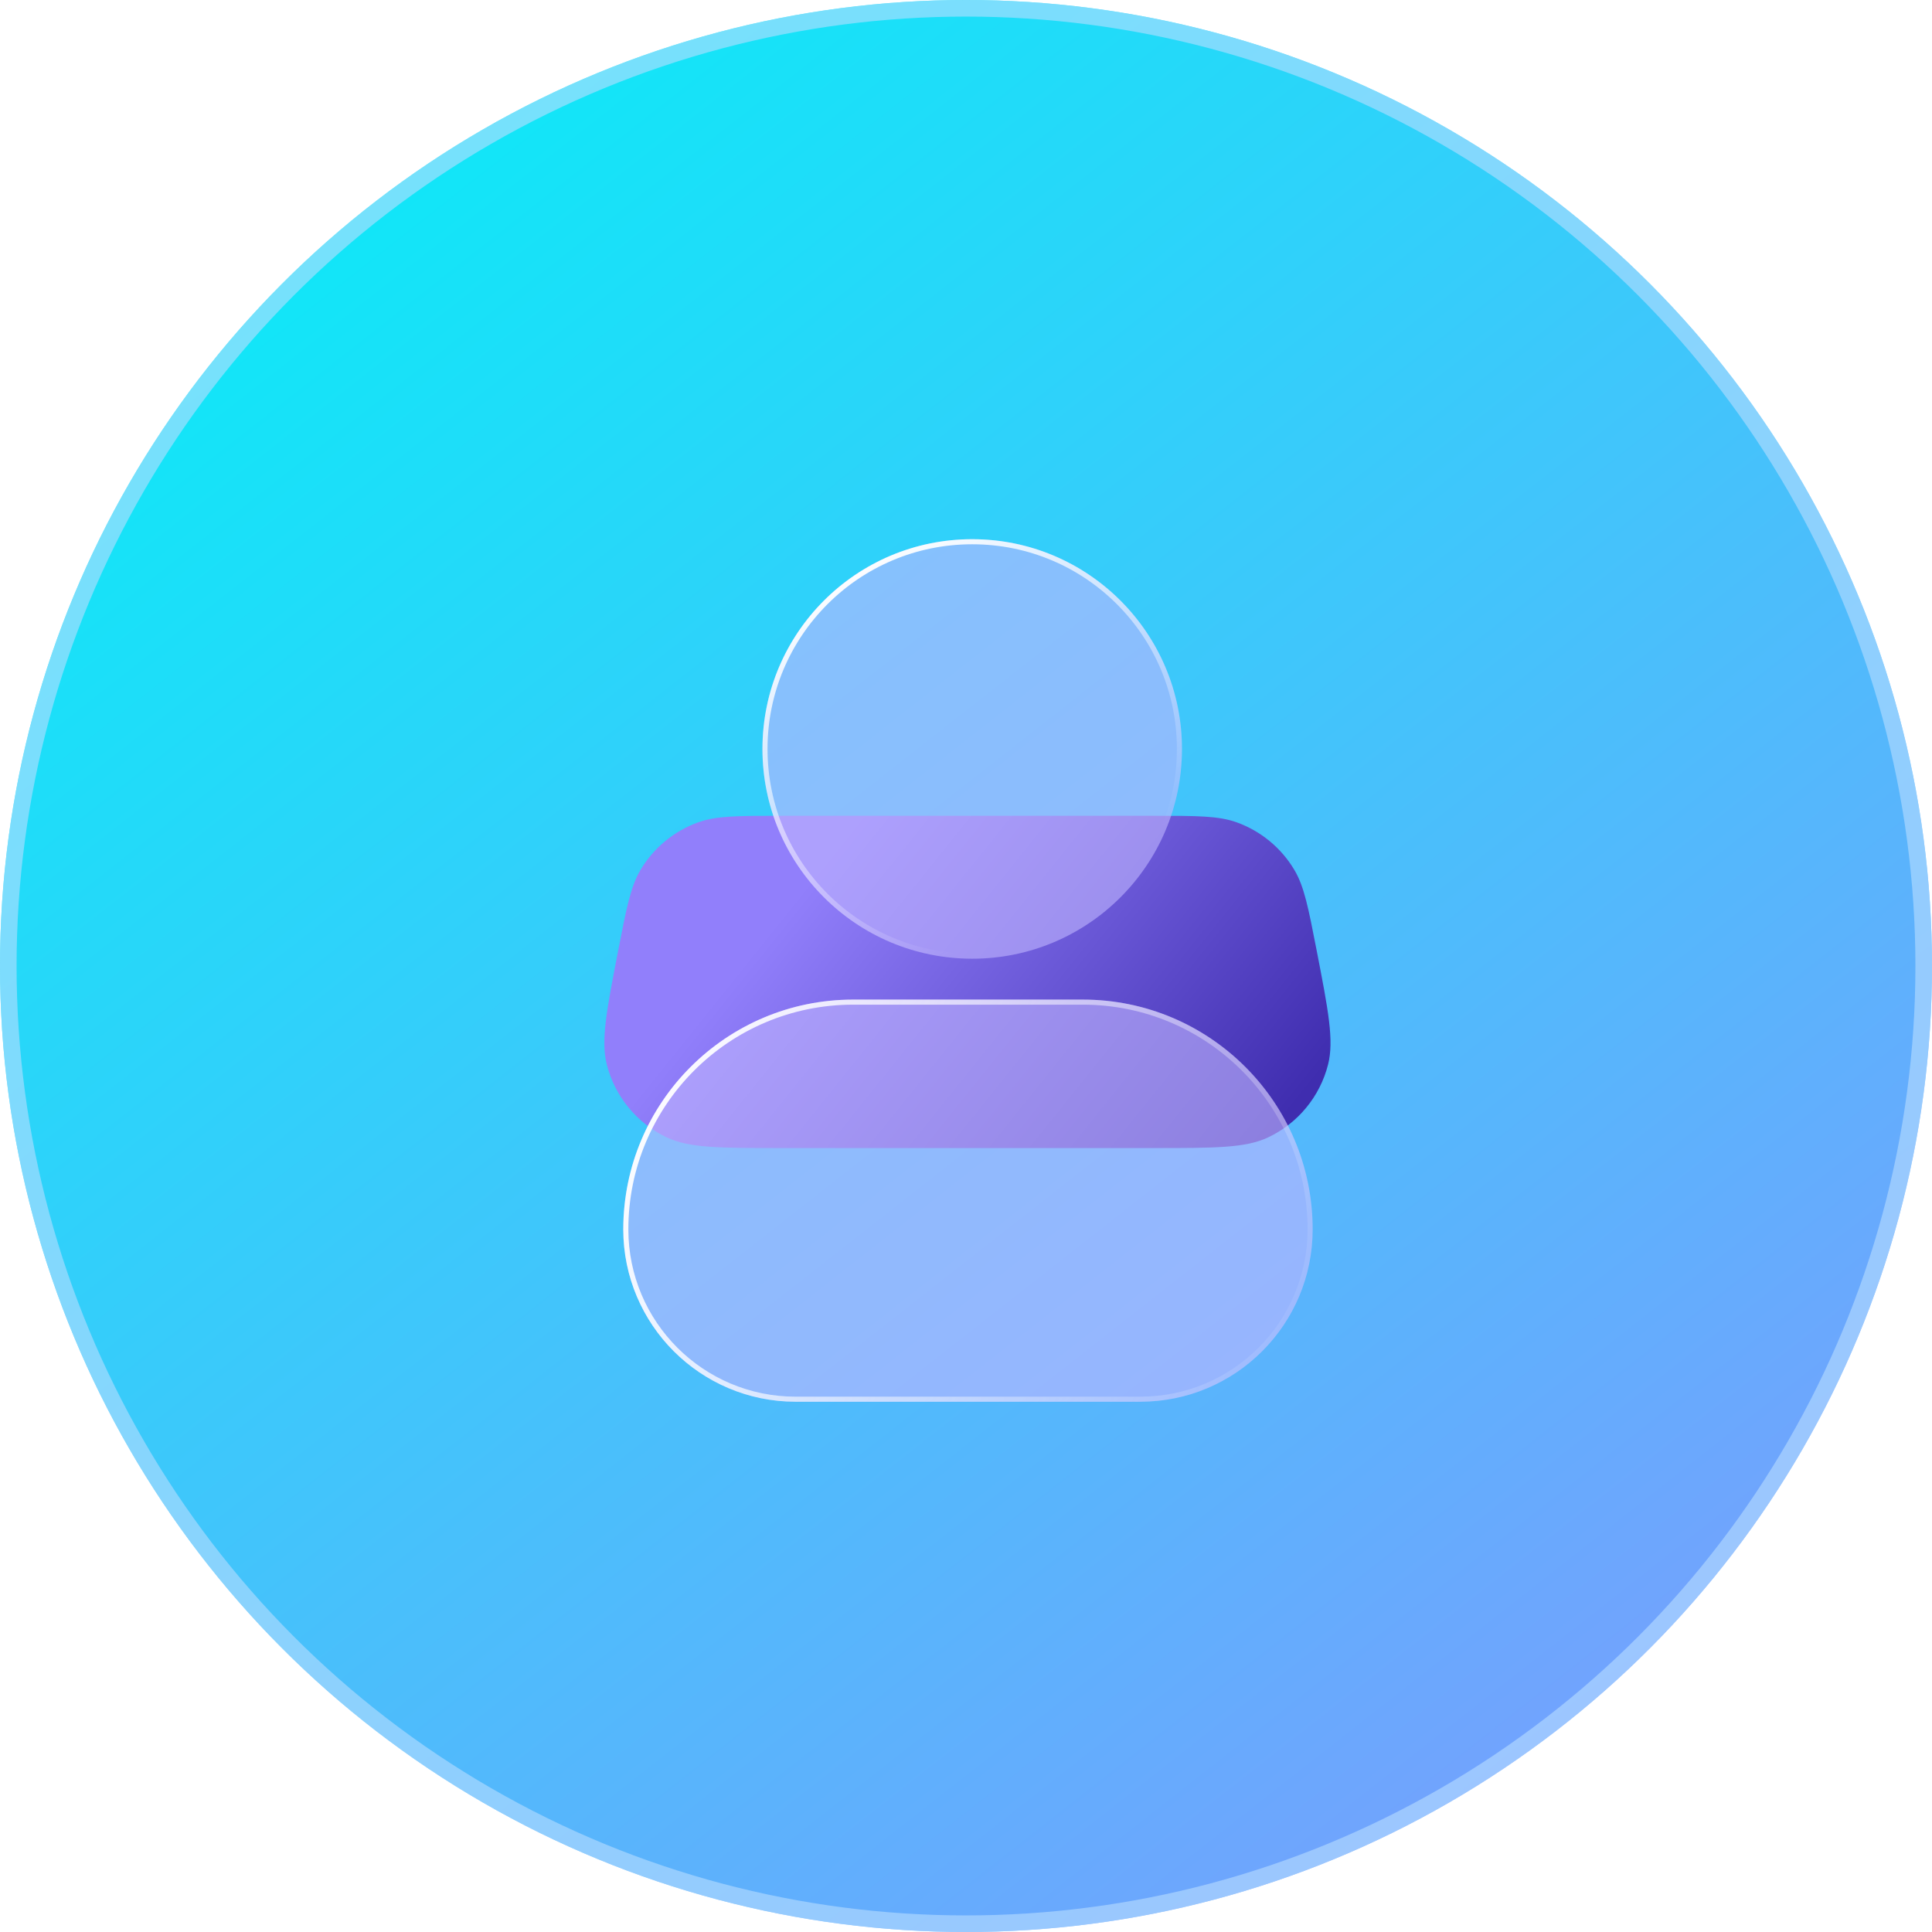 <?xml version="1.0" encoding="UTF-8"?> <svg xmlns="http://www.w3.org/2000/svg" width="233" height="233" viewBox="0 0 233 233" fill="none"> <circle cx="116.5" cy="116.5" r="116.5" fill="url(#paint0_linear_115_654)"></circle> <circle cx="116.5" cy="116.5" r="115.5" stroke="#B9DDFF" stroke-opacity="0.6" stroke-width="2"></circle> <path d="M74.563 114.596C75.559 109.472 76.057 106.91 77.246 104.912C78.831 102.248 81.294 100.218 84.212 99.17C86.4 98.385 89.01 98.385 94.23 98.385L139.116 98.385C144.336 98.385 146.946 98.385 149.135 99.17C152.052 100.218 154.515 102.248 156.1 104.912C157.289 106.91 157.787 109.472 158.784 114.596V114.596C160.195 121.856 160.901 125.486 160.165 128.386C159.183 132.253 156.524 135.478 152.916 137.18C150.21 138.456 146.512 138.456 139.116 138.456H94.23C86.834 138.456 83.136 138.456 80.43 137.18C76.822 135.478 74.163 132.253 73.182 128.386C72.445 125.486 73.151 121.856 74.563 114.596V114.596Z" fill="url(#paint1_linear_115_654)"></path> <g filter="url(#filter0_b_115_654)"> <circle cx="117.249" cy="90.325" r="25.297" fill="#BFB5FF" fill-opacity="0.6"></circle> <circle cx="117.249" cy="90.325" r="24.991" stroke="url(#paint2_linear_115_654)" stroke-width="0.612"></circle> </g> <g filter="url(#filter1_b_115_654)"> <path d="M75.168 148.265C75.168 159.744 84.474 169.05 95.953 169.05L137.523 169.05C149.002 169.05 158.308 159.744 158.308 148.265V148.265C158.308 132.959 145.892 120.552 130.587 120.552C120.711 120.552 112.766 120.552 102.89 120.552C87.584 120.552 75.168 132.959 75.168 148.265V148.265Z" fill="#BFB5FF" fill-opacity="0.6"></path> <path d="M95.953 168.744L137.523 168.744C148.833 168.744 158.002 159.575 158.002 148.265C158.002 133.128 145.724 120.858 130.587 120.858L130.529 120.858L130.471 120.858L130.413 120.858L130.356 120.858L130.298 120.858L130.24 120.858L130.183 120.858L130.125 120.858L130.068 120.858L130.01 120.858L129.953 120.858L129.896 120.858L129.838 120.858L129.781 120.858L129.724 120.858L129.666 120.858L129.609 120.858L129.552 120.858L129.495 120.858L129.438 120.858L129.381 120.858L129.324 120.858L129.267 120.858L129.21 120.858L129.153 120.858L129.097 120.858L129.04 120.858L128.983 120.858L128.927 120.858L128.87 120.858L128.813 120.858L128.757 120.858L128.7 120.858L128.644 120.858L128.587 120.858L128.531 120.858L128.474 120.858L128.418 120.858L128.362 120.858L128.306 120.858L128.249 120.858L128.193 120.858L128.137 120.858L128.081 120.858L128.025 120.858L127.969 120.858L127.913 120.858L127.857 120.858L127.801 120.858L127.745 120.858L127.689 120.858L127.633 120.858L127.578 120.858L127.522 120.858L127.466 120.858L127.41 120.858L127.355 120.858L127.299 120.858L127.244 120.858L127.188 120.858L127.133 120.858L127.077 120.858L127.022 120.858L126.966 120.858L126.911 120.858L126.856 120.858L126.8 120.858L126.745 120.858L126.69 120.858L126.634 120.858L126.579 120.858L126.524 120.858L126.469 120.858L126.414 120.858L126.359 120.858L126.304 120.858L126.249 120.858L126.194 120.858L126.139 120.858L126.084 120.858L126.029 120.858L125.974 120.858L125.92 120.858L125.865 120.858L125.81 120.858L125.755 120.858L125.701 120.858L125.646 120.858L125.591 120.858L125.537 120.858L125.482 120.858L125.428 120.858L125.373 120.858L125.319 120.858L125.264 120.858L125.21 120.858L125.155 120.858L125.101 120.858L125.047 120.858L124.992 120.858L124.938 120.858L124.884 120.858L124.829 120.858L124.775 120.858L124.721 120.858L124.667 120.858L124.613 120.858L124.559 120.858L124.505 120.858L124.45 120.858L124.396 120.858L124.342 120.858L124.288 120.858L124.234 120.858L124.181 120.858L124.127 120.858L124.073 120.858L124.019 120.858L123.965 120.858L123.911 120.858L123.857 120.858L123.804 120.858L123.75 120.858L123.696 120.858L123.642 120.858L123.589 120.858L123.535 120.858L123.481 120.858L123.428 120.858L123.374 120.858L123.321 120.858L123.267 120.858L123.214 120.858L123.16 120.858L123.107 120.858L123.053 120.858L123 120.858L122.946 120.858L122.893 120.858L122.84 120.858L122.786 120.858L122.733 120.858L122.68 120.858L122.626 120.858L122.573 120.858L122.52 120.858L122.466 120.858L122.413 120.858L122.36 120.858L122.307 120.858L122.254 120.858L122.2 120.858L122.147 120.858L122.094 120.858L122.041 120.858L121.988 120.858L121.935 120.858L121.882 120.858L121.829 120.858L121.776 120.858L121.723 120.858L121.67 120.858L121.617 120.858L121.564 120.858L121.511 120.858L121.458 120.858L121.405 120.858L121.352 120.858L121.299 120.858L121.247 120.858L121.194 120.858L121.141 120.858L121.088 120.858L121.035 120.858L120.983 120.858L120.93 120.858L120.877 120.858L120.824 120.858L120.772 120.858L120.719 120.858L120.666 120.858L120.613 120.858L120.561 120.858L120.508 120.858L120.455 120.858L120.403 120.858L120.35 120.858L120.298 120.858L120.245 120.858L120.192 120.858L120.14 120.858L120.087 120.858L120.035 120.858L119.982 120.858L119.93 120.858L119.877 120.858L119.825 120.858L119.772 120.858L119.72 120.858L119.667 120.858L119.615 120.858L119.562 120.858L119.51 120.858L119.457 120.858L119.405 120.858L119.352 120.858L119.3 120.858L119.248 120.858L119.195 120.858L119.143 120.858L119.09 120.858L119.038 120.858L118.986 120.858L118.933 120.858L118.881 120.858L118.829 120.858L118.776 120.858L118.724 120.858L118.672 120.858L118.619 120.858L118.567 120.858L118.515 120.858L118.462 120.858L118.41 120.858L118.358 120.858L118.305 120.858L118.253 120.858L118.201 120.858L118.149 120.858L118.096 120.858L118.044 120.858L117.992 120.858L117.94 120.858L117.887 120.858L117.835 120.858L117.783 120.858L117.731 120.858L117.678 120.858L117.626 120.858L117.574 120.858L117.522 120.858L117.469 120.858L117.417 120.858L117.365 120.858L117.313 120.858L117.26 120.858L117.208 120.858L117.156 120.858L117.104 120.858L117.052 120.858L116.999 120.858L116.947 120.858L116.895 120.858L116.843 120.858L116.791 120.858L116.738 120.858L116.686 120.858L116.634 120.858L116.582 120.858L116.53 120.858L116.477 120.858L116.425 120.858L116.373 120.858L116.321 120.858L116.268 120.858L116.216 120.858L116.164 120.858L116.112 120.858L116.06 120.858L116.007 120.858L115.955 120.858L115.903 120.858L115.851 120.858L115.798 120.858L115.746 120.858L115.694 120.858L115.642 120.858L115.589 120.858L115.537 120.858L115.485 120.858L115.433 120.858L115.38 120.858L115.328 120.858L115.276 120.858L115.224 120.858L115.171 120.858L115.119 120.858L115.067 120.858L115.014 120.858L114.962 120.858L114.91 120.858L114.857 120.858L114.805 120.858L114.753 120.858L114.7 120.858L114.648 120.858L114.596 120.858L114.543 120.858L114.491 120.858L114.439 120.858L114.386 120.858L114.334 120.858L114.282 120.858L114.229 120.858L114.177 120.858L114.124 120.858L114.072 120.858L114.019 120.858L113.967 120.858L113.915 120.858L113.862 120.858L113.81 120.858L113.757 120.858L113.705 120.858L113.652 120.858L113.6 120.858L113.547 120.858L113.495 120.858L113.442 120.858L113.389 120.858L113.337 120.858L113.284 120.858L113.232 120.858L113.179 120.858L113.126 120.858L113.074 120.858L113.021 120.858L112.969 120.858L112.916 120.858L112.863 120.858L112.811 120.858L112.758 120.858L112.705 120.858L112.652 120.858L112.6 120.858L112.547 120.858L112.494 120.858L112.441 120.858L112.389 120.858L112.336 120.858L112.283 120.858L112.23 120.858L112.177 120.858L112.124 120.858L112.071 120.858L112.019 120.858L111.966 120.858L111.913 120.858L111.86 120.858L111.807 120.858L111.754 120.858L111.701 120.858L111.648 120.858L111.595 120.858L111.542 120.858L111.489 120.858L111.436 120.858L111.382 120.858L111.329 120.858L111.276 120.858L111.223 120.858L111.17 120.858L111.117 120.858L111.064 120.858L111.01 120.858L110.957 120.858L110.904 120.858L110.85 120.858L110.797 120.858L110.744 120.858L110.691 120.858L110.637 120.858L110.584 120.858L110.53 120.858L110.477 120.858L110.424 120.858L110.37 120.858L110.317 120.858L110.263 120.858L110.21 120.858L110.156 120.858L110.102 120.858L110.049 120.858L109.995 120.858L109.942 120.858L109.888 120.858L109.834 120.858L109.781 120.858L109.727 120.858L109.673 120.858L109.619 120.858L109.566 120.858L109.512 120.858L109.458 120.858L109.404 120.858L109.35 120.858L109.296 120.858L109.242 120.858L109.188 120.858L109.134 120.858L109.08 120.858L109.026 120.858L108.972 120.858L108.918 120.858L108.864 120.858L108.81 120.858L108.756 120.858L108.701 120.858L108.647 120.858L108.593 120.858L108.539 120.858L108.484 120.858L108.43 120.858L108.376 120.858L108.321 120.858L108.267 120.858L108.213 120.858L108.158 120.858L108.104 120.858L108.049 120.858L107.995 120.858L107.94 120.858L107.885 120.858L107.831 120.858L107.776 120.858L107.721 120.858L107.667 120.858L107.612 120.858L107.557 120.858L107.502 120.858L107.447 120.858L107.393 120.858L107.338 120.858L107.283 120.858L107.228 120.858L107.173 120.858L107.118 120.858L107.063 120.858L107.008 120.858L106.953 120.858L106.897 120.858L106.842 120.858L106.787 120.858L106.732 120.858L106.676 120.858L106.621 120.858L106.566 120.858L106.51 120.858L106.455 120.858L106.4 120.858L106.344 120.858L106.289 120.858L106.233 120.858L106.178 120.858L106.122 120.858L106.066 120.858L106.011 120.858L105.955 120.858L105.899 120.858L105.843 120.858L105.787 120.858L105.732 120.858L105.676 120.858L105.62 120.858L105.564 120.858L105.508 120.858L105.452 120.858L105.396 120.858L105.34 120.858L105.283 120.858L105.227 120.858L105.171 120.858L105.115 120.858L105.059 120.858L105.002 120.858L104.946 120.858L104.889 120.858L104.833 120.858L104.776 120.858L104.72 120.858L104.663 120.858L104.607 120.858L104.55 120.858L104.493 120.858L104.437 120.858L104.38 120.858L104.323 120.858L104.266 120.858L104.21 120.858L104.153 120.858L104.096 120.858L104.039 120.858L103.982 120.858L103.925 120.858L103.867 120.858L103.81 120.858L103.753 120.858L103.696 120.858L103.638 120.858L103.581 120.858L103.524 120.858L103.466 120.858L103.409 120.858L103.351 120.858L103.294 120.858L103.236 120.858L103.179 120.858L103.121 120.858L103.063 120.858L103.006 120.858L102.948 120.858L102.89 120.858C87.753 120.858 75.474 133.128 75.474 148.265C75.474 159.575 84.643 168.744 95.953 168.744Z" stroke="url(#paint3_linear_115_654)" stroke-width="0.612"></path> </g> <defs> <filter id="filter0_b_115_654" x="79.303" y="52.38" width="75.891" height="75.891" filterUnits="userSpaceOnUse" color-interpolation-filters="sRGB"> <feFlood flood-opacity="0" result="BackgroundImageFix"></feFlood> <feGaussianBlur in="BackgroundImageFix" stdDeviation="6.324"></feGaussianBlur> <feComposite in2="SourceAlpha" operator="in" result="effect1_backgroundBlur_115_654"></feComposite> <feBlend mode="normal" in="SourceGraphic" in2="effect1_backgroundBlur_115_654" result="shape"></feBlend> </filter> <filter id="filter1_b_115_654" x="61.312" y="106.695" width="110.853" height="76.211" filterUnits="userSpaceOnUse" color-interpolation-filters="sRGB"> <feFlood flood-opacity="0" result="BackgroundImageFix"></feFlood> <feGaussianBlur in="BackgroundImageFix" stdDeviation="6.928"></feGaussianBlur> <feComposite in2="SourceAlpha" operator="in" result="effect1_backgroundBlur_115_654"></feComposite> <feBlend mode="normal" in="SourceGraphic" in2="effect1_backgroundBlur_115_654" result="shape"></feBlend> </filter> <linearGradient id="paint0_linear_115_654" x1="8.5" y1="6.01451e-06" x2="215" y2="263" gradientUnits="userSpaceOnUse"> <stop stop-color="#00F2F7"></stop> <stop offset="1" stop-color="#8A92FF"></stop> </linearGradient> <linearGradient id="paint1_linear_115_654" x1="96.894" y1="107.15" x2="145.697" y2="146.311" gradientUnits="userSpaceOnUse"> <stop stop-color="#917FFB"></stop> <stop offset="1" stop-color="#3F2DAF"></stop> </linearGradient> <linearGradient id="paint2_linear_115_654" x1="91.952" y1="74.515" x2="116.26" y2="114.439" gradientUnits="userSpaceOnUse"> <stop stop-color="white"></stop> <stop offset="0.997" stop-color="white" stop-opacity="0"></stop> </linearGradient> <linearGradient id="paint3_linear_115_654" x1="79.066" y1="124.864" x2="161.046" y2="162.754" gradientUnits="userSpaceOnUse"> <stop stop-color="white"></stop> <stop offset="1" stop-color="white" stop-opacity="0"></stop> </linearGradient> </defs> </svg> 